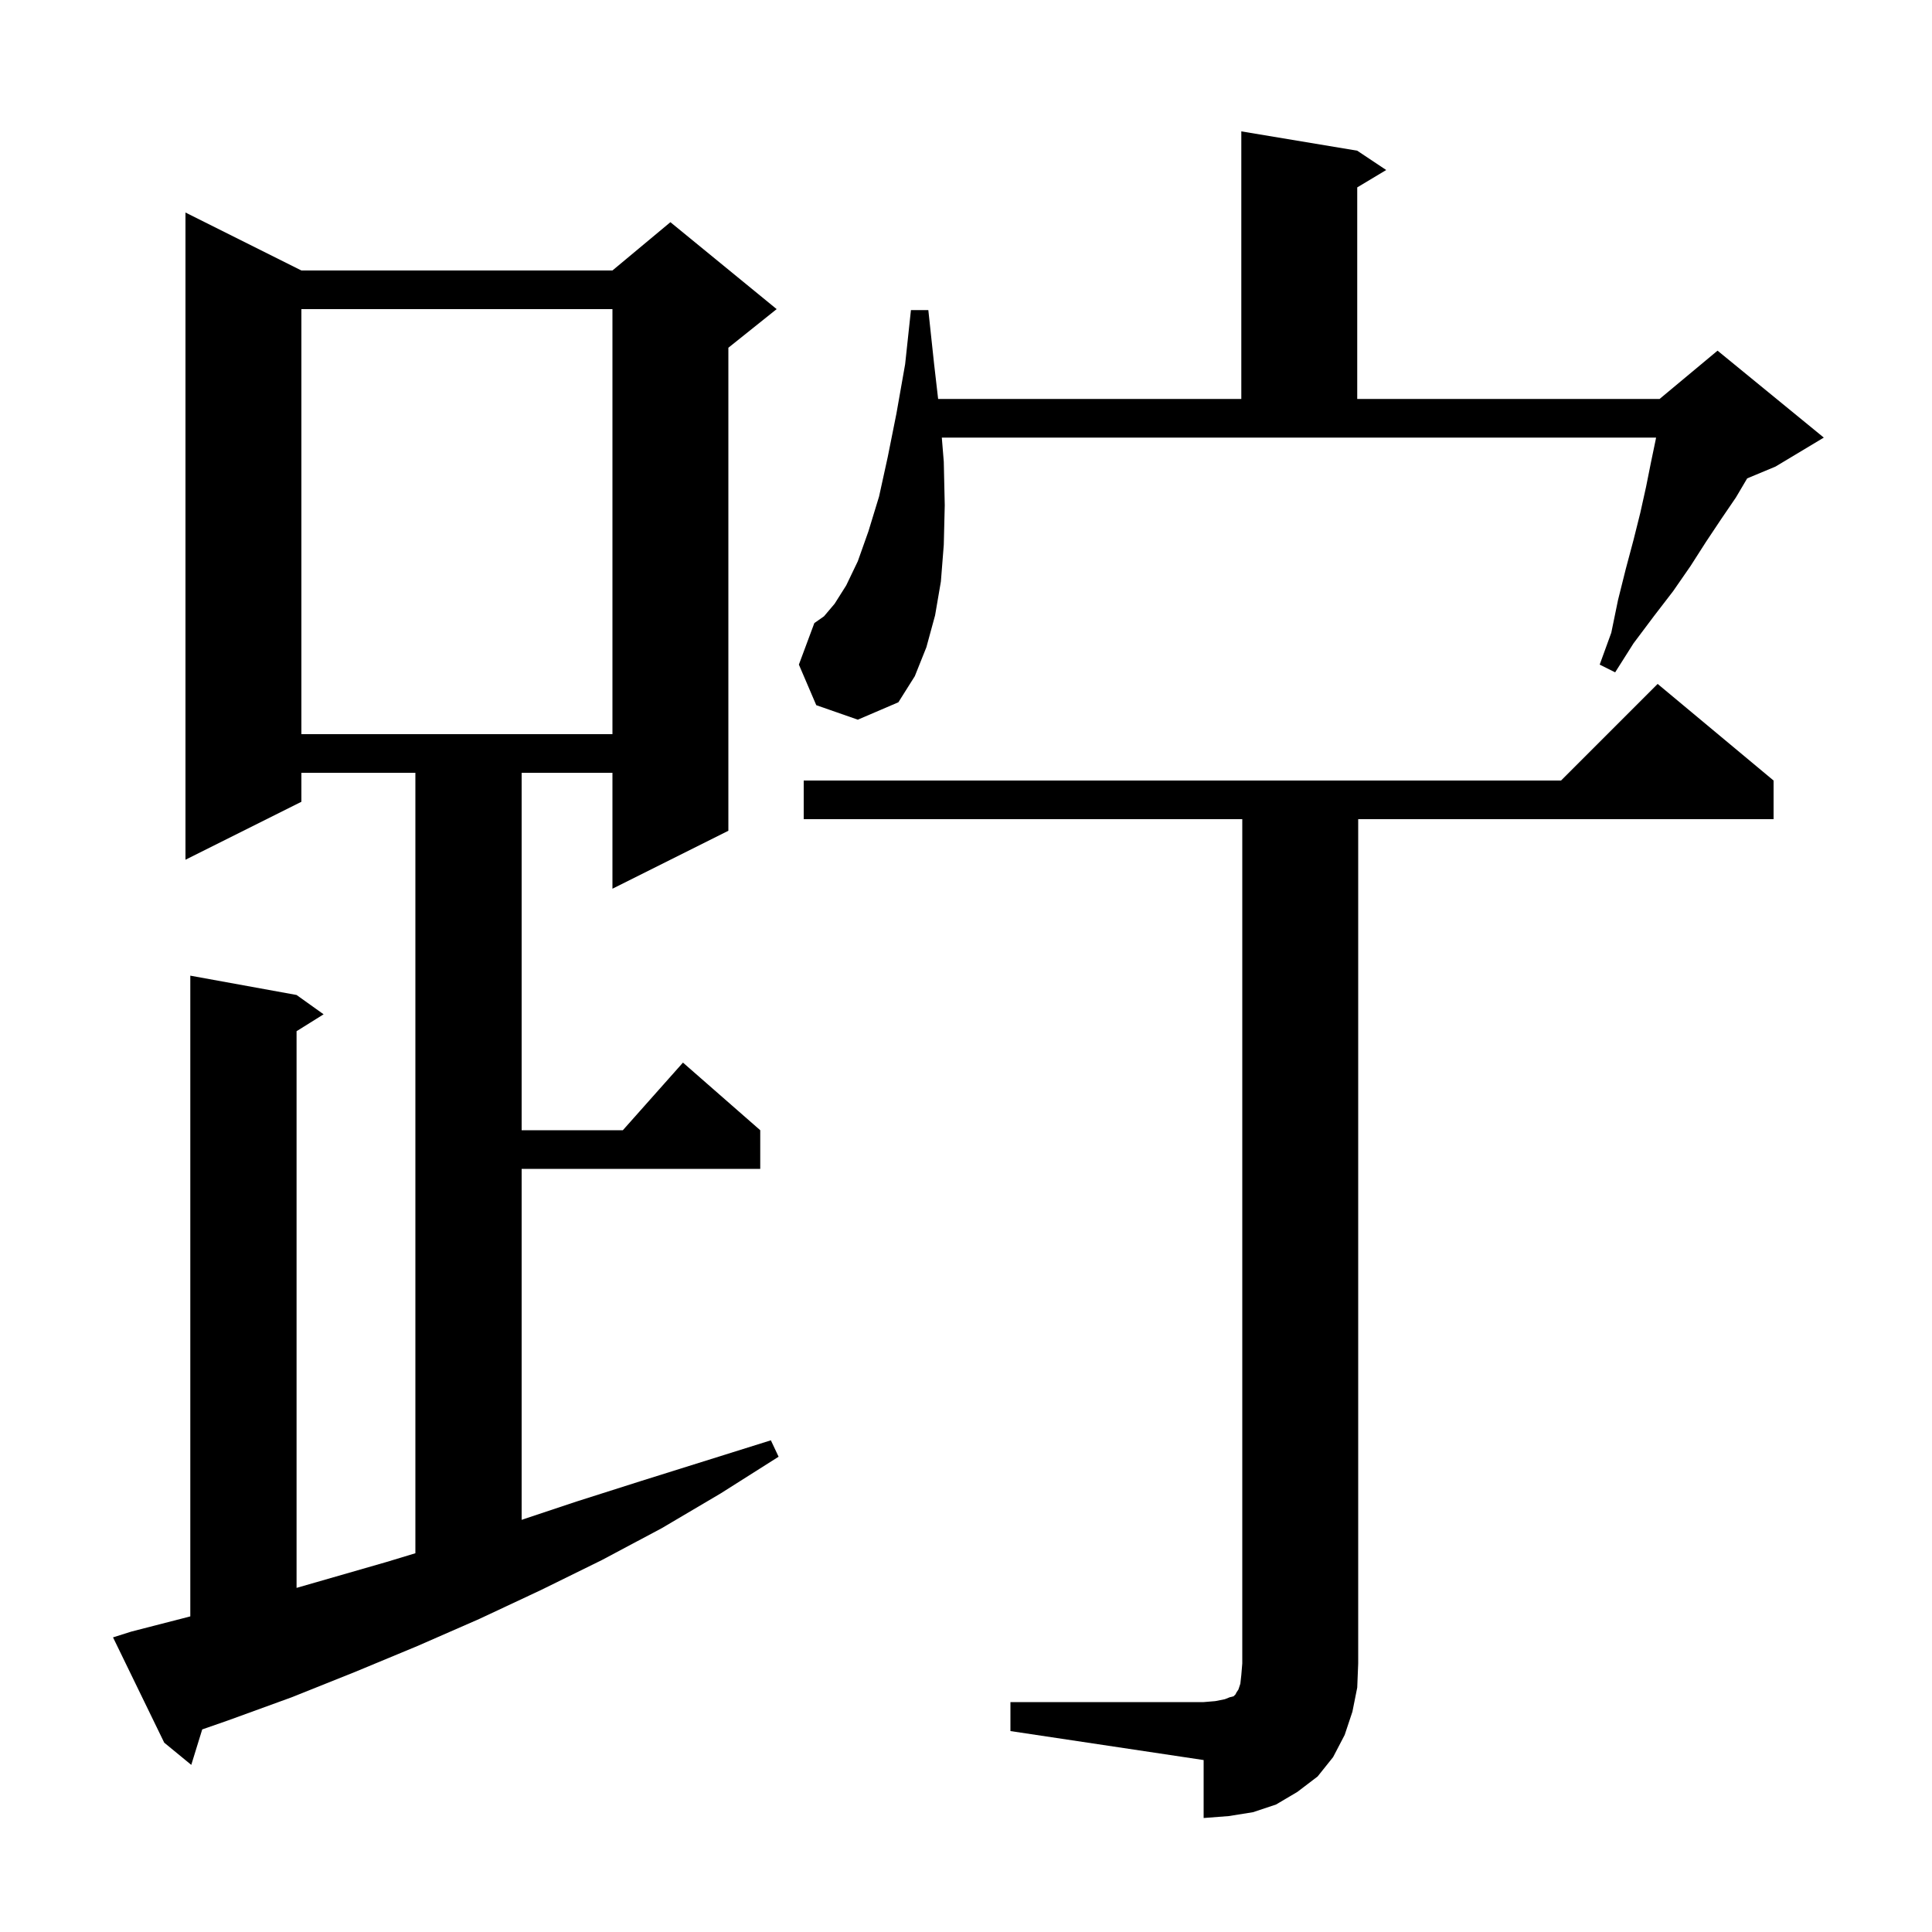 <svg xmlns="http://www.w3.org/2000/svg" xmlns:xlink="http://www.w3.org/1999/xlink" version="1.1" baseProfile="full" viewBox="0 0 200 200" width="200" height="200"><g fill="currentColor"><path d="M 104.6 176.2 L 124.6 176.2 L 125.8 176.1 L 126.8 175.9 L 127.3 175.7 L 127.7 175.6 L 127.9 175.4 L 128.0 175.2 L 128.2 174.9 L 128.4 174.3 L 128.5 173.4 L 128.6 172.2 L 128.6 84.8 L 83.2 84.8 L 83.2 80.8 L 161.6 80.8 L 171.6 70.8 L 183.6 80.8 L 183.6 84.8 L 140.6 84.8 L 140.6 172.2 L 140.5 174.7 L 140.0 177.2 L 139.2 179.6 L 138.0 181.9 L 136.4 183.9 L 134.3 185.5 L 132.1 186.8 L 129.7 187.6 L 127.2 188.0 L 124.6 188.2 L 124.6 182.2 L 104.6 179.2 Z M 13.6 168.9 L 19.7 167.329 L 19.7 101.0 L 30.7 103.0 L 33.5 105.0 L 30.7 106.75 L 30.7 164.377 L 40.0 161.7 L 43.0 160.791 L 43.0 80.0 L 31.2 80.0 L 31.2 83.0 L 19.2 89.0 L 19.2 22.0 L 31.2 28.0 L 63.4 28.0 L 69.4 23.0 L 80.4 32.0 L 75.4 36.0 L 75.4 86.0 L 63.4 92.0 L 63.4 80.0 L 54.0 80.0 L 54.0 117.0 L 64.478 117.0 L 70.7 110.0 L 78.7 117.0 L 78.7 121.0 L 54.0 121.0 L 54.0 157.333 L 59.8 155.4 L 66.4 153.3 L 79.8 149.1 L 80.6 150.8 L 74.6 154.6 L 68.5 158.2 L 62.3 161.5 L 56.0 164.6 L 49.6 167.6 L 43.2 170.4 L 36.7 173.1 L 30.2 175.7 L 23.6 178.1 L 20.934 179.029 L 19.8 182.7 L 17.0 180.4 L 11.7 169.5 Z M 31.2 32.0 L 31.2 76.0 L 63.4 76.0 L 63.4 32.0 Z M 84.5 73.0 L 82.7 68.8 L 84.3 64.5 L 85.3 63.8 L 86.4 62.5 L 87.6 60.6 L 88.8 58.1 L 89.9 55.0 L 91.0 51.4 L 91.9 47.3 L 92.8 42.8 L 93.7 37.7 L 94.3 32.1 L 96.1 32.1 L 96.7 37.7 L 97.115 41.3 L 128.5 41.3 L 128.5 13.6 L 140.5 15.6 L 143.5 17.6 L 140.5 19.4 L 140.5 41.3 L 171.8 41.3 L 177.8 36.3 L 188.8 45.3 L 183.8 48.3 L 180.869 49.521 L 179.7 51.5 L 178.2 53.7 L 176.6 56.1 L 175.0 58.6 L 173.2 61.2 L 171.2 63.8 L 169.1 66.6 L 167.2 69.6 L 165.6 68.8 L 166.8 65.5 L 167.5 62.1 L 168.3 58.9 L 169.1 55.9 L 169.8 53.1 L 170.4 50.4 L 170.9 47.9 L 171.4 45.5 L 171.436 45.3 L 97.496 45.3 L 97.7 47.8 L 97.8 52.3 L 97.7 56.4 L 97.4 60.2 L 96.8 63.7 L 95.9 67.0 L 94.7 70.0 L 93.0 72.7 L 88.8 74.5 Z "/></g></svg>